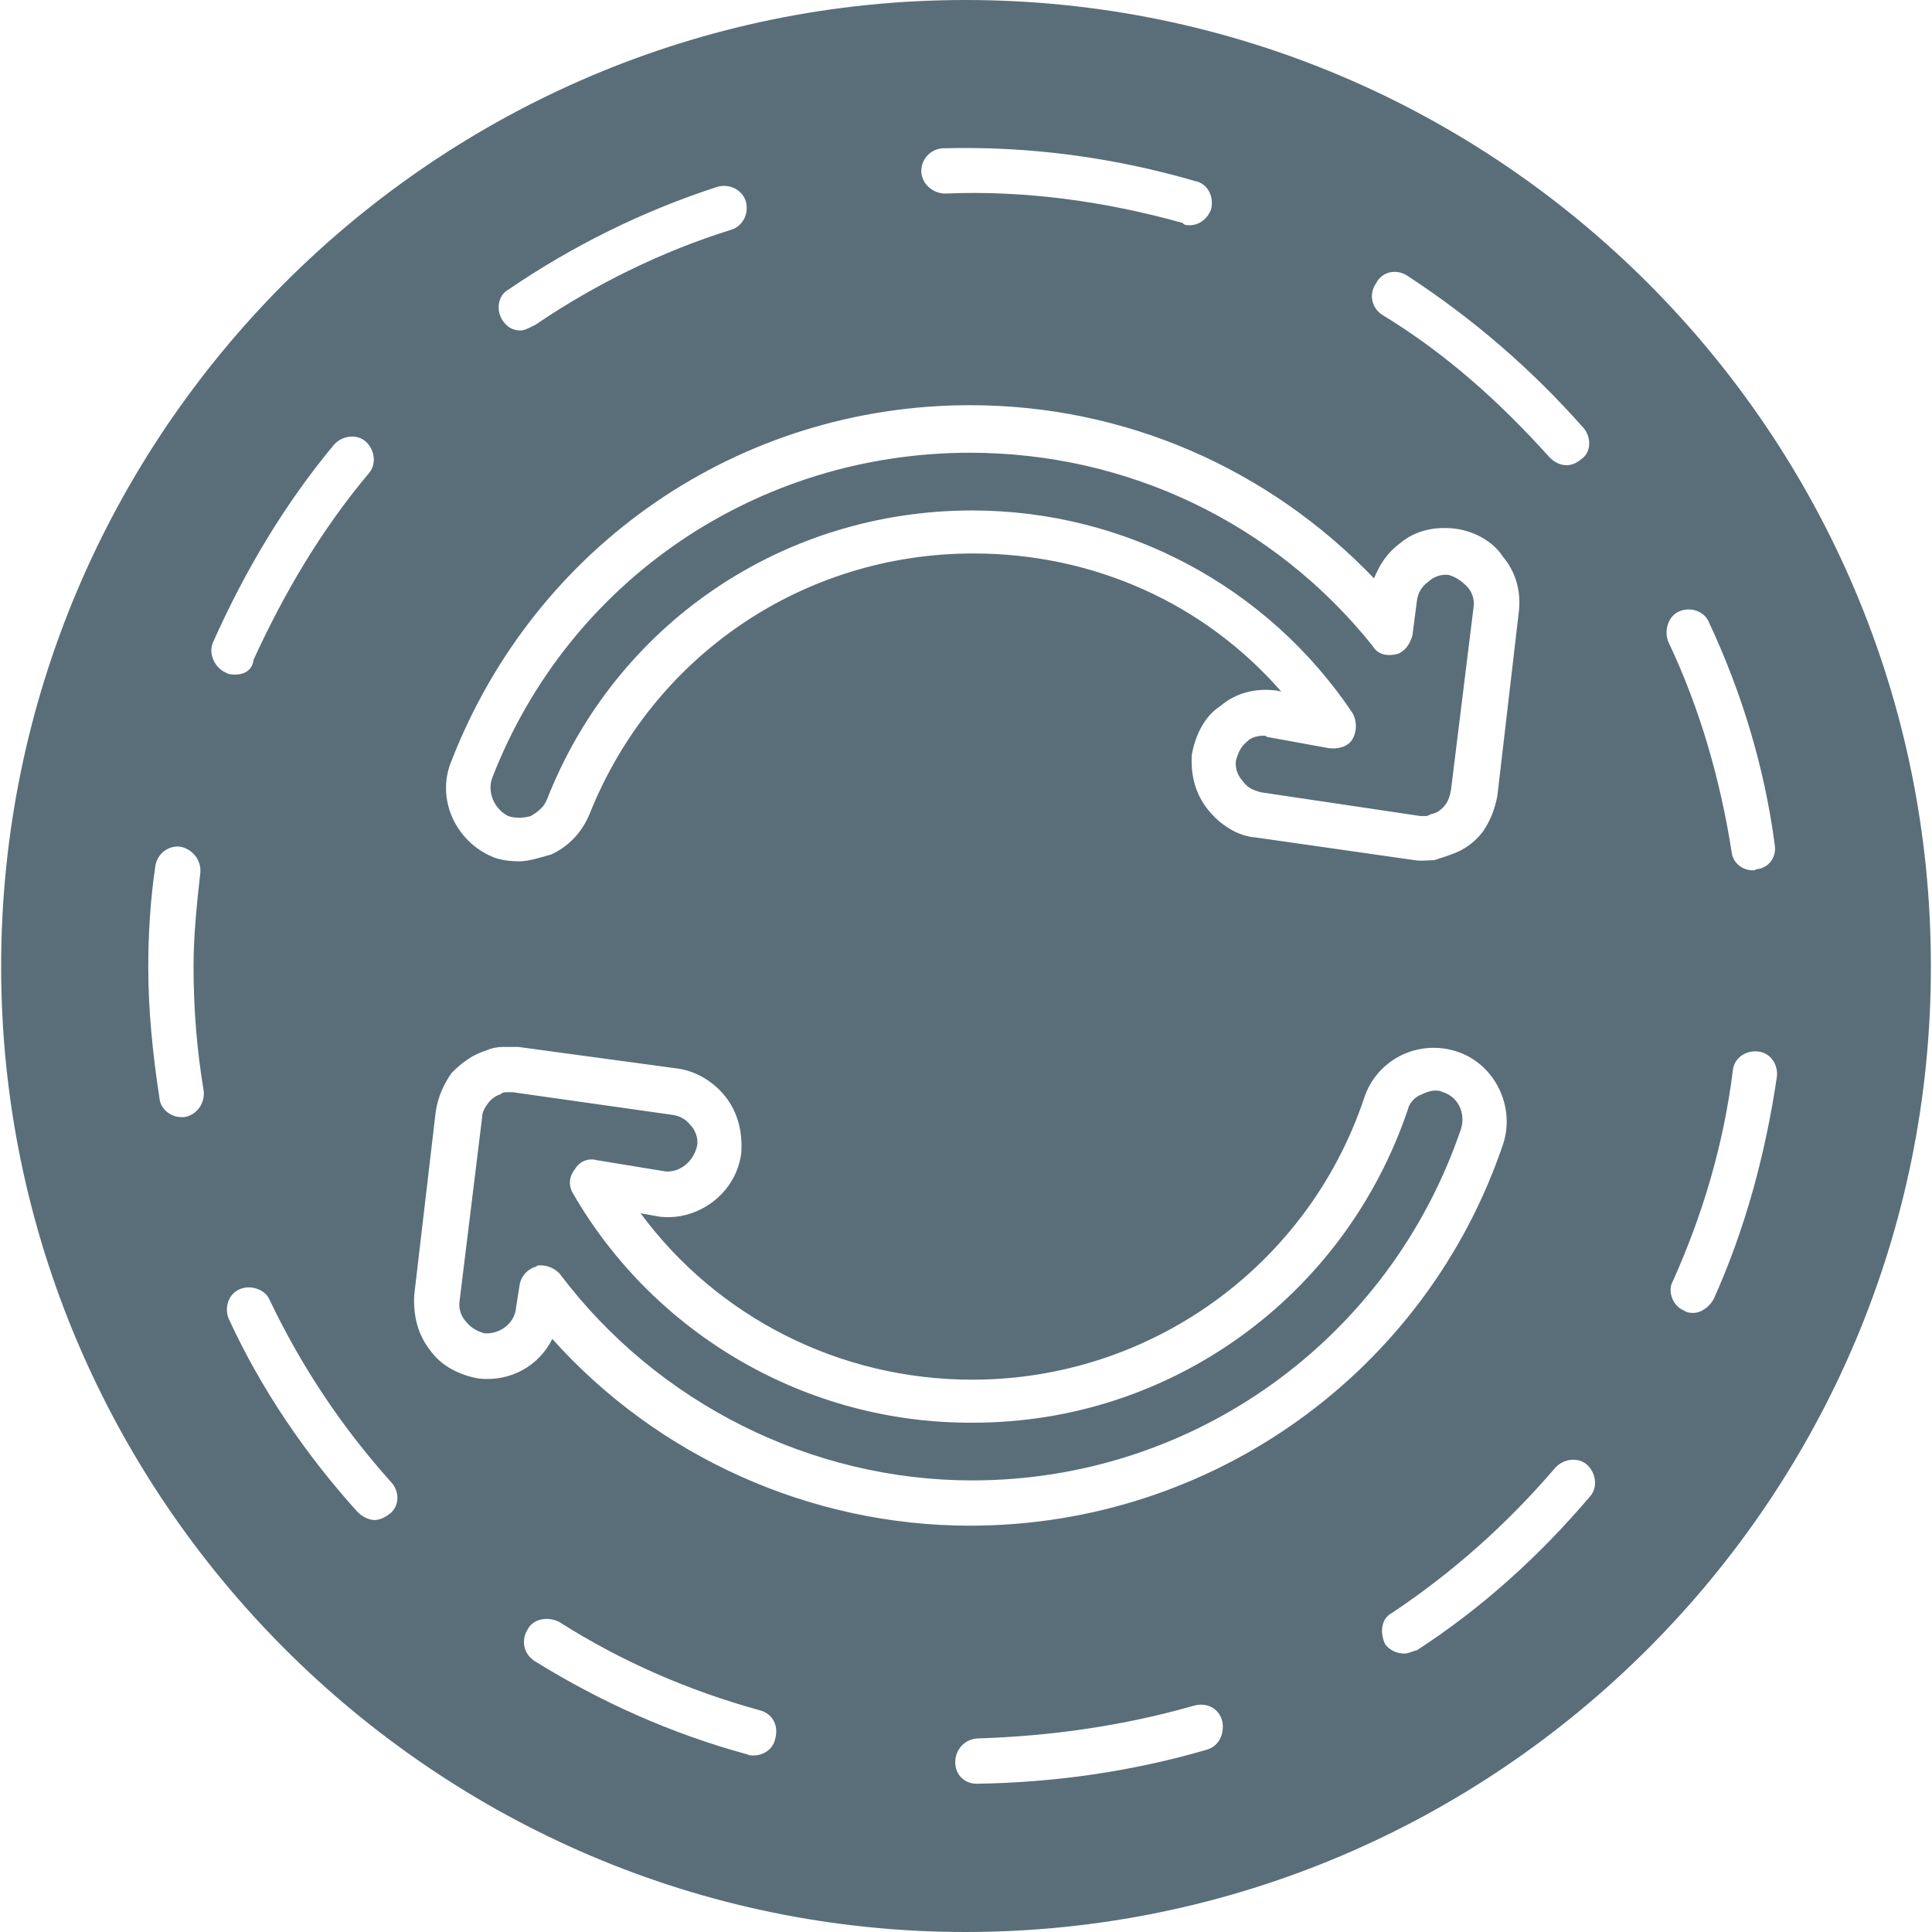<svg clip-rule="evenodd" fill-rule="evenodd" height="300" image-rendering="optimizeQuality" shape-rendering="geometricPrecision" text-rendering="geometricPrecision" viewBox="0 0 1707 1707" width="300" xmlns="http://www.w3.org/2000/svg" version="1.1" xmlns:xlink="http://www.w3.org/1999/xlink" xmlns:svgjs="http://svgjs.dev/svgjs"><g width="100%" height="100%" transform="matrix(1,0,0,1,0,0)"><g id="Layer_x0020_1"><path d="m853 1707c-469 0-852-384-852-853 0-471 383-854 852-854 471 0 853 383 853 853 1 470-382 854-853 854zm10-131c-11 0-19-8-19-19s8-20 19-21c65-2 129-11 192-29 11-3 22 2 25 14 2 11-3 22-14 25-65 19-134 29-203 30zm-197-25c-2 0-4 0-6-1-66-18-129-46-187-82-10-6-13-18-7-28 5-10 18-12 28-7 55 35 115 61 177 78 12 3 17 14 14 25-2 10-11 15-19 15zm575-90c-7 0-13-3-17-8-5-10-4-23 6-28 54-36 102-79 144-128 7-8 20-10 28-3s10 20 3 28c-45 53-96 99-153 136-4 1-8 3-11 3zm-910-118c-5 0-11-3-15-7-46-51-85-108-114-171-4-10 0-22 10-26 9-4 22 0 26 9 28 59 64 113 108 162 7 8 7 20-1 27-5 4-10 6-14 6zm1165-183c-2 0-5 0-8-2-10-4-15-17-10-26 27-60 45-122 53-186 1-11 11-18 22-17s18 11 17 22c-10 68-28 135-56 197-4 7-11 12-18 12zm-1336-173c-9 0-18-7-19-16-6-39-10-78-10-117 0-29 2-60 6-87 1-12 11-20 22-19 11 2 19 12 18 23-3 27-6 55-6 83 0 38 3 74 9 110 1 11-6 21-17 23-1 0-1 0-3 0zm1389-218c-10 0-18-7-19-16-10-64-28-127-56-186-4-10 0-23 10-27s22 0 26 10c29 62 49 128 58 196 2 11-5 21-16 22-2 1-2 1-3 1zm-1341-173c-3 0-6 0-9-2-9-4-15-16-11-26 28-63 63-122 107-175 7-8 20-10 28-3s10 20 3 28c-42 50-75 106-102 165-1 9-8 13-16 13zm1176-185c-6 0-11-3-15-7-44-49-92-92-148-126-9-6-12-18-5-28 5-10 18-13 28-6 58 38 109 82 155 134 7 8 7 21-1 27-6 5-10 6-14 6zm-924-119c-7 0-12-3-16-9-6-9-4-22 5-27 57-39 120-70 185-91 11-3 22 3 25 13 3 11-3 22-13 25-61 19-120 48-173 84-6 3-10 5-13 5zm591-93c-2 0-5 0-6-2-68-19-139-29-210-26-11 0-21-9-21-20s9-20 20-20c75-2 150 8 222 29 11 2 17 14 14 25-3 8-10 14-19 14zm-194 1149c-141 0-276-61-369-165-12 24-37 38-65 35-17-3-33-11-43-25-11-14-15-31-14-49l19-162c2-13 7-24 14-34 9-9 18-16 31-20 4-2 10-3 14-3h14l140 19c16 2 32 11 43 25s15 31 14 49c-4 36-38 61-72 57l-17-3c68 92 176 147 293 147 157 0 296-100 346-248 11-35 48-53 82-42s52 49 41 82c-68 201-257 337-471 337zm-379-230c6 0 13 3 17 8 86 114 222 182 364 182 196 0 369-125 432-311 4-14-3-28-16-32-6-3-13-1-19 2-6 2-11 8-12 13-56 166-210 277-384 277-147 1-282-78-354-203-4-7-3-15 2-21 4-7 12-10 19-8l61 10c13 1 25-9 28-23 1-7-2-14-6-18-4-5-9-8-16-9l-141-20c-1 0-2 0-5 0-2 0-4 0-6 2-4 1-8 4-11 8s-5 8-5 12l-20 163c-1 7 2 14 6 18 4 5 9 8 16 10 14 1 27-9 28-23l3-19c1-8 7-15 15-17 0-1 2-1 4-1zm-19-357c-8 0-17-1-24-4-33-14-50-52-36-85 74-190 254-314 458-314 137 0 264 56 357 153 5-12 11-22 23-31 13-11 30-15 48-13 17 2 34 11 43 25 11 13 16 30 14 48l-19 163c-2 11-6 22-13 32-7 9-16 16-28 20-5 2-9 3-15 5-5 0-11 1-17 0l-140-20c-16-1-32-11-43-25s-15-30-14-48c3-17 11-34 25-43 14-12 31-16 49-14l5 1c-68-78-166-122-272-122-150 0-283 90-339 230-7 17-19 29-34 36-11 3-20 6-28 6zm658-111c-5 0-11 1-15 5-6 5-8 10-10 17-1 7 2 14 6 18 4 6 9 8 16 10l141 21h5c2 0 4-2 6-2 4-1 8-4 11-8s4-8 5-13l20-162c1-7-2-14-6-18s-9-8-16-10c-7-1-14 2-18 6-6 4-9 10-10 16l-4 31c-2 8-7 15-14 17-9 2-17 0-21-7-87-109-217-171-356-171-187 0-354 112-422 287-5 13 2 28 14 34 6 2 13 2 20 0 5-3 11-7 14-14 61-156 209-256 376-256 135 0 261 67 336 179 4 7 4 16 0 23s-13 9-21 8l-55-10c0-1-2-1-2-1z" fill="#596e79" fill-opacity="1" data-original-color="#000000ff" stroke="none" stroke-opacity="1"/></g></g></svg>